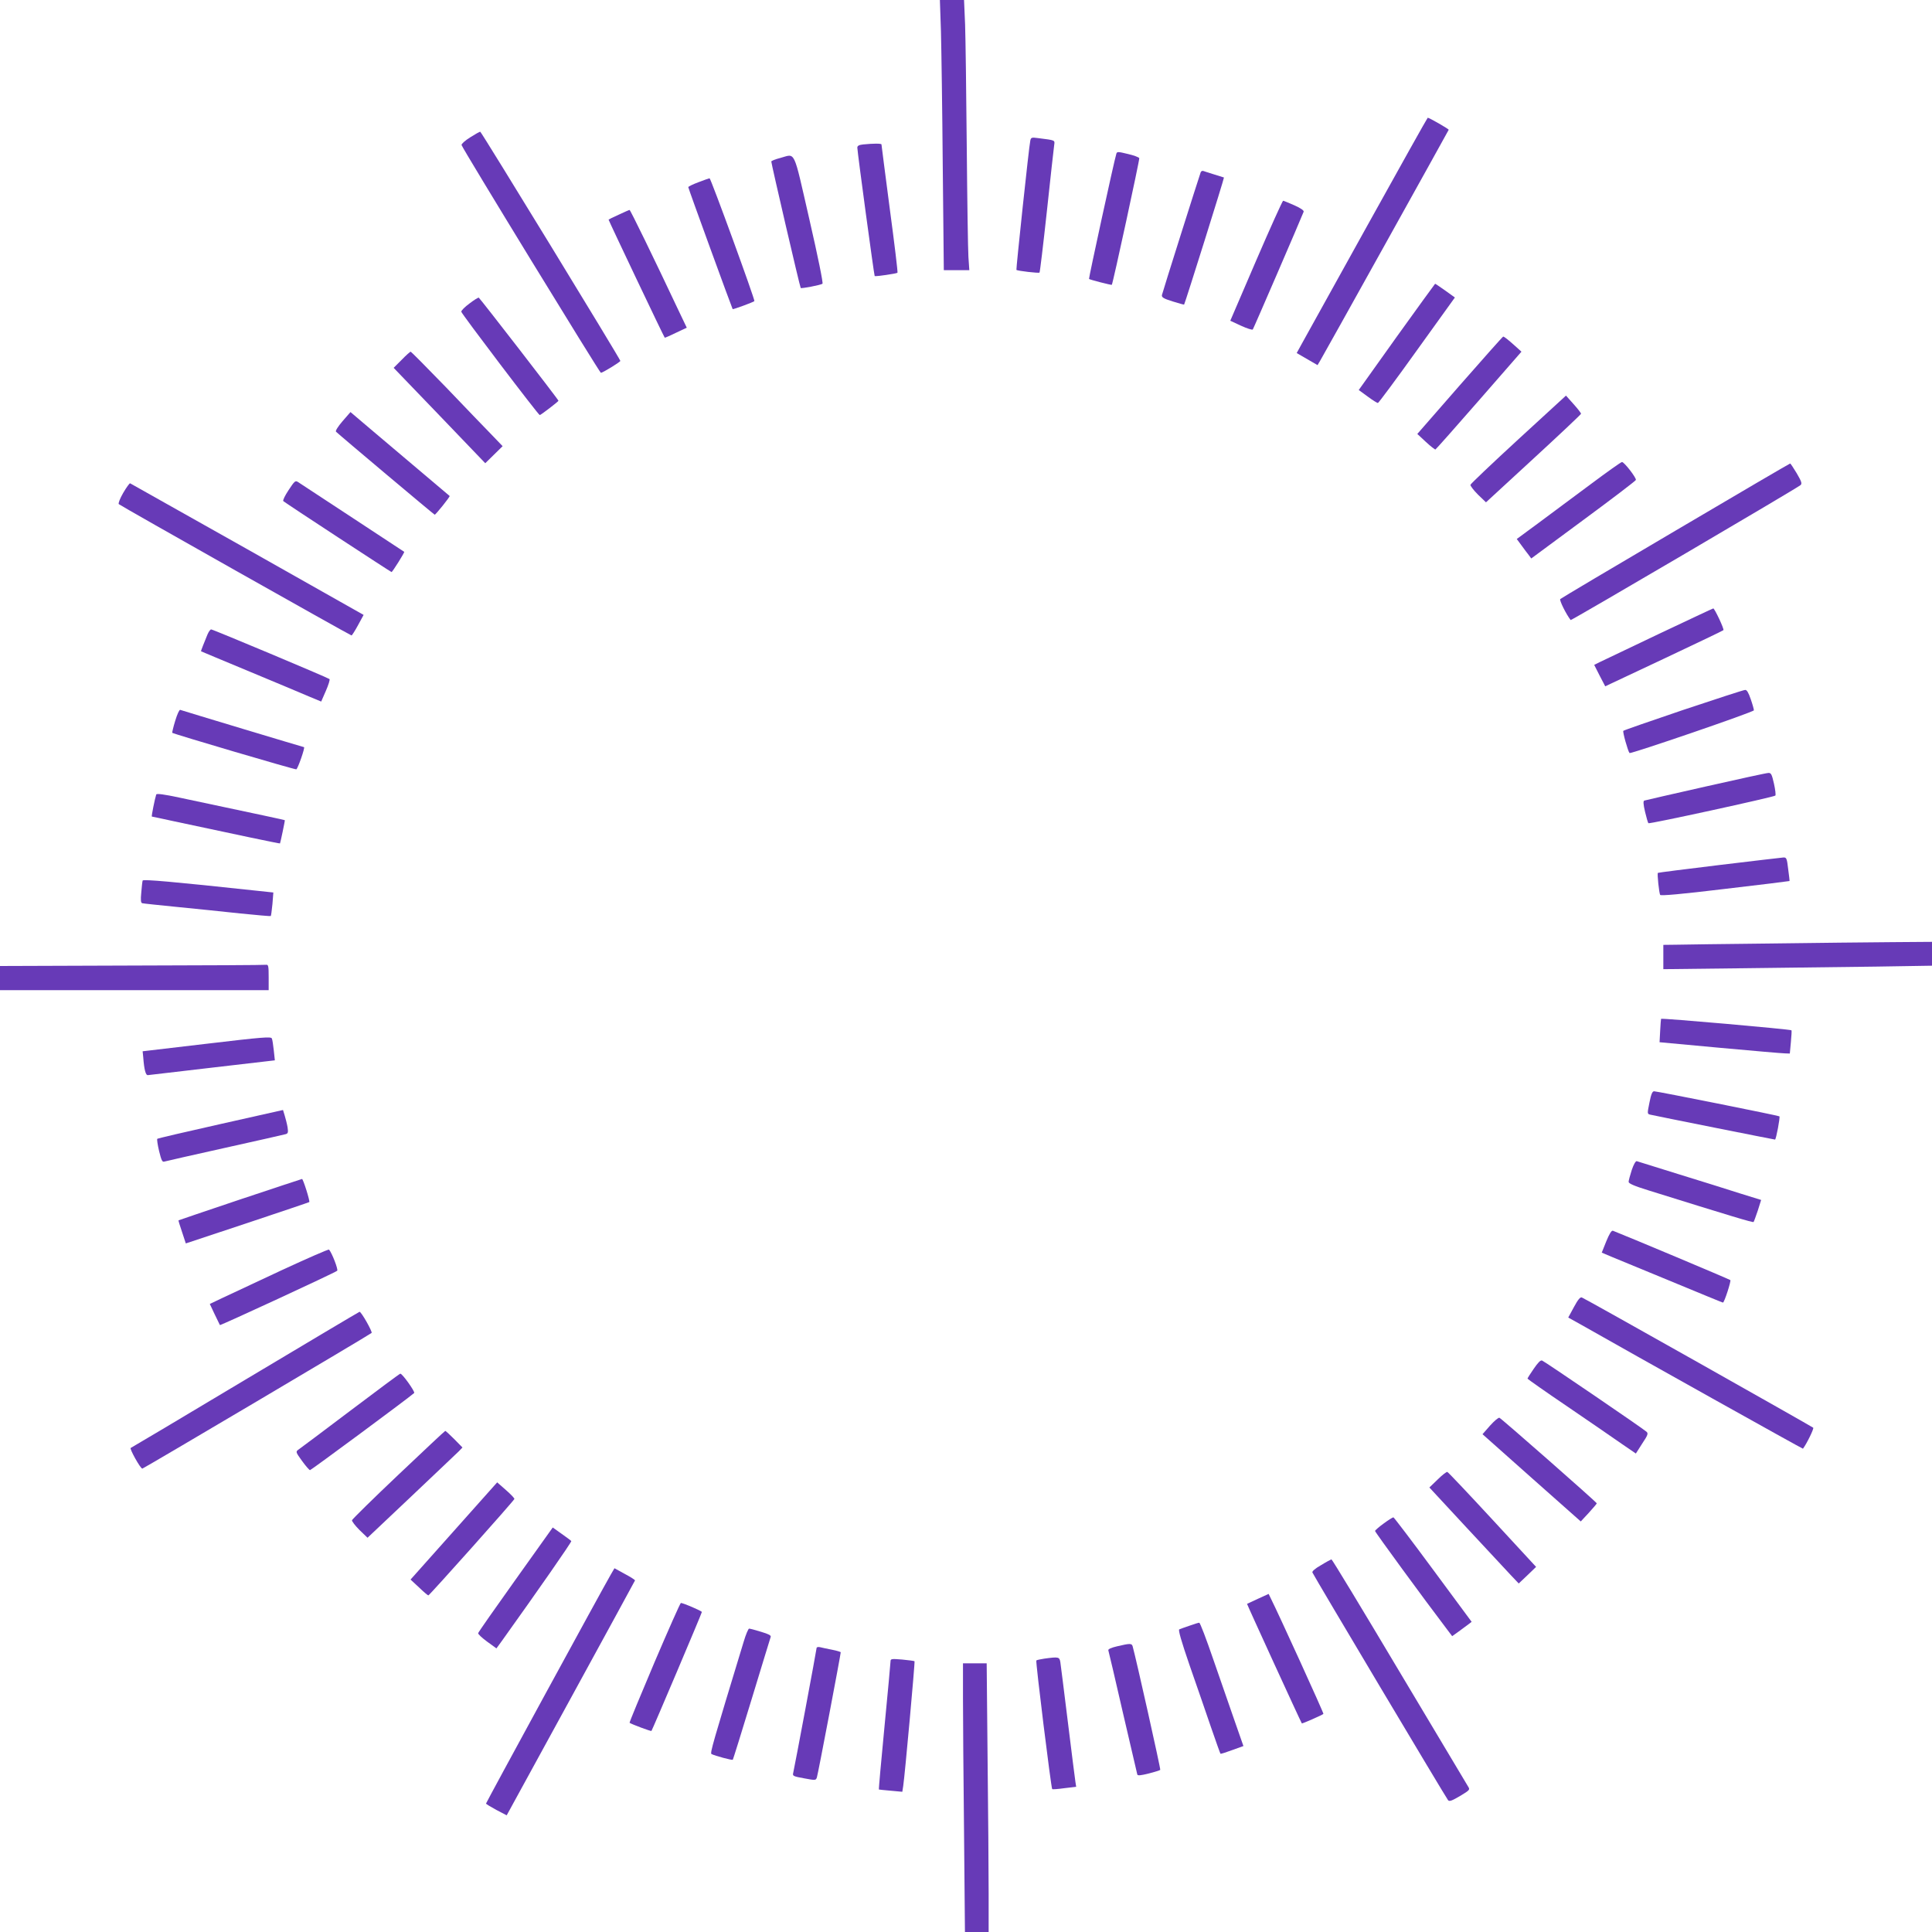 <?xml version="1.0" standalone="no"?>
<!DOCTYPE svg PUBLIC "-//W3C//DTD SVG 20010904//EN"
 "http://www.w3.org/TR/2001/REC-SVG-20010904/DTD/svg10.dtd">
<svg version="1.0" xmlns="http://www.w3.org/2000/svg"
 width="1280pt" height="1280pt" viewBox="0 0 1280 1280"
 preserveAspectRatio="xMidYMid meet">
<g transform="translate(0,1280) scale(0.1,-0.1)"
fill="#673ab7" stroke="none">
<path d="M6234 12593 c3 -115 9 -517 12 -895 l7 -688 84 0 85 0 -6 88 c-3 48
-8 377 -11 732 -3 355 -8 718 -11 808 l-7 162 -80 0 -80 0 7 -207z"/>
<path d="M9057 11302 c-218 -394 -413 -745 -432 -779 l-34 -62 69 -40 69 -40
19 32 c18 29 844 1514 850 1527 2 5 -129 80 -139 80 -2 0 -183 -323 -402 -718z"/>
<path d="M3115 11890 c-34 -21 -59 -44 -57 -51 5 -22 915 -1509 923 -1509 12
0 129 72 129 79 0 11 -920 1516 -928 1518 -4 1 -34 -16 -67 -37z"/>
<path d="M6826 11868 c-9 -38 -95 -852 -92 -856 7 -7 148 -23 153 -18 3 3 25
187 49 408 24 222 45 417 48 435 5 36 10 33 -106 48 -44 6 -48 4 -52 -17z"/>
<path d="M5718 11843 c-27 -3 -38 -9 -38 -21 0 -27 111 -846 115 -851 5 -4
145 16 151 22 3 3 -20 193 -51 424 -30 230 -55 422 -55 426 0 7 -53 7 -122 0z"/>
<path d="M7396 11781 c-14 -43 -184 -826 -181 -829 4 -5 149 -42 151 -39 7 7
185 830 182 839 -2 6 -36 19 -76 28 -65 16 -72 16 -76 1z"/>
<path d="M5168 11753 c-32 -8 -58 -19 -58 -23 0 -15 190 -834 195 -838 5 -5
130 19 144 28 6 3 -29 175 -87 428 -109 475 -89 433 -194 405z"/>
<path d="M7955 11659 c-15 -42 -254 -798 -257 -814 -2 -15 10 -23 71 -42 41
-13 75 -22 76 -21 6 8 267 839 264 842 -2 1 -31 10 -64 20 -33 10 -66 21 -72
23 -7 3 -15 -1 -18 -8z"/>
<path d="M4628 11593 c-38 -14 -68 -29 -68 -33 0 -8 290 -803 294 -808 4 -3
137 46 144 53 6 6 -289 815 -297 814 -3 0 -36 -12 -73 -26z"/>
<path d="M8322 11073 l-171 -398 71 -33 c39 -18 74 -29 78 -25 5 6 316 726
337 780 3 8 -17 23 -62 43 -37 16 -70 30 -74 30 -4 0 -85 -179 -179 -397z"/>
<path d="M4100 11378 c-36 -16 -66 -31 -68 -33 -2 -2 366 -776 372 -782 1 -2
35 13 74 32 l72 34 -54 113 c-166 352 -320 668 -325 667 -3 0 -35 -14 -71 -31z"/>
<path d="M9253 10568 l-251 -352 59 -43 c32 -24 63 -43 68 -43 4 0 121 157
259 350 l251 349 -64 46 c-35 25 -65 45 -67 45 -2 -1 -116 -159 -255 -352z"/>
<path d="M3110 10789 c-30 -22 -54 -46 -54 -54 1 -13 511 -685 520 -685 7 0
124 90 124 95 0 7 -521 680 -528 683 -5 1 -32 -16 -62 -39z"/>
<path d="M9672 10248 l-282 -323 57 -53 c31 -29 60 -51 63 -50 4 2 134 148
289 326 l281 322 -41 37 c-49 44 -72 62 -80 63 -3 0 -132 -145 -287 -322z"/>
<path d="M2661 10416 l-53 -53 304 -316 303 -316 58 57 57 56 -73 76 c-40 41
-176 182 -301 313 -126 130 -232 237 -235 237 -4 0 -31 -24 -60 -54z"/>
<path d="M10060 9890 c-173 -159 -316 -295 -318 -302 -1 -7 21 -36 50 -65 l53
-51 315 290 c173 159 315 293 315 297 0 4 -22 33 -50 64 l-50 56 -315 -289z"/>
<path d="M2269 10009 c-30 -35 -48 -64 -43 -69 27 -26 650 -550 654 -550 7 0
103 120 99 124 -5 4 -360 304 -531 449 l-126 107 -53 -61z"/>
<path d="M10540 9593 c-107 -80 -262 -194 -343 -255 l-148 -109 31 -42 c17
-23 38 -52 48 -64 l17 -23 345 255 c190 140 346 259 348 265 5 13 -78 120 -92
119 -6 0 -99 -66 -206 -146z"/>
<path d="M11100 9284 c-415 -244 -758 -448 -763 -453 -7 -7 38 -99 69 -139 3
-5 1504 876 1523 894 11 10 7 23 -25 78 -22 36 -41 66 -44 65 -3 0 -345 -200
-760 -445z"/>
<path d="M1912 9553 c-24 -36 -40 -69 -35 -73 11 -11 713 -470 717 -470 6 0
88 131 84 134 -2 2 -641 421 -703 462 -18 12 -23 8 -63 -53z"/>
<path d="M816 9534 c-21 -36 -34 -70 -29 -74 11 -11 1534 -870 1542 -870 3 0
23 31 43 68 l37 68 -770 435 c-424 239 -773 435 -777 437 -4 1 -25 -28 -46
-64z"/>
<path d="M10990 8600 c-195 -93 -371 -177 -392 -187 l-36 -18 36 -71 37 -71
389 183 c214 101 392 186 394 189 7 6 -59 145 -67 144 -3 0 -166 -77 -361
-169z"/>
<path d="M1374 8595 c-7 -19 -21 -51 -29 -72 -8 -20 -14 -37 -13 -38 2 -1 147
-62 323 -135 176 -73 354 -148 396 -166 l77 -32 31 71 c17 39 28 74 24 78 -10
9 -772 329 -784 329 -6 0 -17 -16 -25 -35z"/>
<path d="M11153 8097 c-215 -73 -395 -135 -398 -139 -6 -5 30 -134 41 -147 7
-8 824 272 824 283 0 7 -9 40 -21 74 -15 44 -26 62 -37 61 -10 0 -193 -60
-409 -132z"/>
<path d="M1161 8025 c-13 -42 -21 -78 -20 -80 10 -8 813 -245 822 -242 10 3
60 147 51 147 -4 0 -804 241 -820 247 -6 2 -20 -29 -33 -72z"/>
<path d="M11300 7589 c-217 -49 -400 -91 -406 -93 -8 -3 -7 -24 5 -75 9 -38
19 -72 22 -75 6 -7 830 173 841 183 4 3 0 39 -9 79 -14 62 -19 72 -37 71 -12
0 -199 -41 -416 -90z"/>
<path d="M1035 7536 c-9 -27 -33 -146 -29 -146 1 0 65 -13 141 -30 410 -88
706 -150 708 -148 3 5 34 153 32 154 -2 2 -143 32 -695 149 -107 23 -155 29
-157 21z"/>
<path d="M11391 7069 c-222 -27 -405 -50 -407 -52 -6 -5 8 -134 15 -146 5 -7
141 5 431 40 233 27 425 51 426 52 1 1 -3 37 -9 80 -8 69 -11 77 -31 76 -11
-1 -203 -23 -425 -50z"/>
<path d="M945 6966 c-2 -6 -6 -41 -9 -79 -5 -50 -3 -68 6 -71 7 -2 112 -13
233 -25 121 -12 309 -31 418 -43 109 -11 199 -19 201 -17 2 2 7 38 11 80 l6
76 -113 12 c-549 59 -750 77 -753 67z"/>
<path d="M11725 6549 c-297 -3 -577 -7 -622 -8 l-83 -1 0 -80 0 -81 518 6
c284 3 685 8 890 11 l372 6 0 79 0 79 -267 -2 c-148 -1 -511 -5 -808 -9z"/>
<path d="M872 6403 l-872 -3 0 -80 0 -80 890 0 890 0 0 85 c0 75 -2 85 -17 83
-10 -2 -411 -4 -891 -5z"/>
<path d="M11005 6050 c-1 -3 -4 -39 -6 -80 l-4 -75 400 -37 c220 -20 414 -37
432 -37 l31 -1 7 75 c4 42 6 77 4 79 -7 7 -860 82 -864 76z"/>
<path d="M1370 5885 l-425 -50 4 -40 c6 -81 16 -120 31 -118 8 1 201 23 428
50 l413 48 -7 65 c-4 36 -9 72 -13 80 -5 13 -60 9 -431 -35z"/>
<path d="M10928 5495 c-15 -74 -15 -75 6 -80 33 -8 820 -165 826 -165 7 0 35
149 29 154 -5 5 -810 166 -830 166 -12 0 -20 -19 -31 -75z"/>
<path d="M1461 5353 c-228 -51 -416 -95 -419 -98 -3 -3 2 -39 12 -81 15 -61
21 -74 34 -70 10 3 190 44 402 91 212 47 393 88 403 91 16 5 17 12 12 47 -4
23 -13 57 -19 77 l-11 36 -414 -93z"/>
<path d="M10811 5049 c-11 -35 -21 -70 -21 -79 0 -11 36 -27 133 -57 542 -169
690 -214 695 -209 3 4 15 38 28 76 l22 70 -142 44 c-77 25 -260 82 -406 127
-146 45 -270 84 -276 86 -7 2 -21 -22 -33 -58z"/>
<path d="M1590 4853 c-223 -75 -406 -137 -407 -138 -2 -1 9 -36 23 -77 l25
-76 407 135 c224 75 409 137 411 139 6 6 -41 154 -48 153 -3 0 -188 -62 -411
-136z"/>
<path d="M10642 4576 l-30 -75 71 -30 c40 -16 191 -79 337 -139 261 -108 392
-162 395 -162 9 0 55 143 49 149 -7 6 -697 296 -778 327 -9 3 -23 -19 -44 -70z"/>
<path d="M1865 4384 c-170 -80 -347 -162 -393 -184 l-82 -39 32 -68 c18 -37
34 -70 35 -72 3 -4 765 348 777 360 8 7 -34 117 -54 140 -3 4 -144 -58 -315
-137z"/>
<path d="M10428 4141 l-38 -70 88 -49 c348 -198 1465 -822 1467 -820 24 31 74
133 68 139 -10 9 -1512 856 -1533 863 -11 4 -26 -15 -52 -63z"/>
<path d="M1625 3659 c-412 -247 -754 -450 -759 -452 -10 -3 64 -137 77 -137 7
0 1505 886 1519 899 7 7 -69 142 -80 140 -4 -1 -344 -203 -757 -450z"/>
<path d="M10161 3731 c-23 -33 -41 -62 -41 -65 0 -2 120 -87 268 -187 147
-100 308 -211 358 -246 l92 -63 42 66 c37 55 41 67 29 78 -21 20 -674 465
-692 472 -11 4 -27 -13 -56 -55z"/>
<path d="M2320 3453 c-179 -135 -333 -251 -344 -258 -18 -13 -16 -17 25 -74
24 -33 48 -61 53 -61 7 0 656 480 690 511 8 7 -79 130 -92 128 -4 0 -153 -111
-332 -246z"/>
<path d="M9872 3355 l-50 -57 325 -289 326 -289 53 57 c29 32 53 60 53 63 -1
8 -633 563 -645 567 -7 2 -34 -21 -62 -52z"/>
<path d="M2640 3030 c-168 -159 -306 -295 -308 -302 -1 -7 21 -36 50 -65 l53
-51 290 274 c160 151 301 286 315 299 l24 25 -54 55 c-30 30 -57 55 -60 55 -3
0 -142 -131 -310 -290z"/>
<path d="M9525 2998 l-55 -53 241 -260 c133 -143 266 -286 296 -318 l55 -58
58 55 57 55 -289 313 c-159 172 -294 315 -299 316 -5 2 -34 -20 -64 -50z"/>
<path d="M3007 2657 l-287 -322 56 -52 c30 -29 58 -53 62 -53 7 0 565 625 570
639 1 5 -24 31 -56 59 l-58 51 -287 -322z"/>
<path d="M9168 2707 c-32 -23 -58 -46 -58 -50 0 -8 325 -452 468 -640 l43 -57
42 30 c23 17 52 38 65 48 l22 17 -255 345 c-140 190 -259 346 -263 347 -4 1
-33 -17 -64 -40z"/>
<path d="M3416 2335 c-135 -189 -247 -349 -248 -355 -2 -6 25 -31 59 -56 l62
-45 35 48 c244 341 464 657 461 663 -2 3 -31 25 -64 48 l-59 42 -246 -345z"/>
<path d="M8753 2431 c-39 -22 -61 -41 -58 -49 7 -19 886 -1494 899 -1509 9
-10 26 -3 79 28 65 39 67 42 54 62 -7 12 -213 356 -457 765 -243 408 -445 742
-449 741 -3 -1 -34 -17 -68 -38z"/>
<path d="M4046 2367 c-58 -100 -826 -1510 -826 -1516 0 -3 31 -22 68 -42 l69
-36 424 775 c233 426 425 778 426 781 2 3 -29 23 -67 43 l-69 38 -25 -43z"/>
<path d="M8335 2208 c-39 -18 -71 -33 -73 -34 -2 -1 354 -778 363 -792 2 -3
137 56 143 63 4 3 -300 669 -347 762 l-16 33 -70 -32z"/>
<path d="M4335 1784 c-92 -217 -166 -396 -164 -398 17 -11 141 -57 145 -54 6
7 334 780 334 788 0 7 -124 60 -139 60 -4 0 -83 -178 -176 -396z"/>
<path d="M7880 2029 c-30 -10 -60 -21 -67 -24 -8 -3 13 -77 68 -237 45 -128
108 -312 141 -408 33 -96 62 -177 64 -179 2 -2 37 9 77 24 l75 27 -58 166
c-32 92 -96 276 -142 409 -46 134 -87 243 -93 242 -5 0 -35 -9 -65 -20z"/>
<path d="M4927 1923 c-205 -674 -224 -738 -213 -744 23 -12 136 -42 141 -38 2
3 59 184 125 402 67 219 123 404 126 412 4 10 -14 19 -64 34 -38 12 -74 21
-79 21 -5 0 -22 -39 -36 -87z"/>
<path d="M7402 1893 c-39 -9 -62 -19 -59 -27 2 -6 46 -191 96 -411 51 -220 94
-405 96 -412 3 -8 23 -6 75 7 40 10 74 21 77 24 4 4 -160 737 -183 819 -6 20
-17 20 -102 0z"/>
<path d="M5410 1881 c0 -11 -145 -785 -155 -828 -5 -19 1 -22 73 -35 75 -14
77 -14 84 6 7 19 158 814 158 829 0 3 -26 11 -57 17 -32 6 -68 14 -80 17 -14
3 -23 0 -23 -6z"/>
<path d="M6918 1811 c-26 -4 -49 -9 -52 -12 -6 -6 98 -846 105 -852 2 -3 39 0
82 6 l77 9 -5 32 c-3 17 -25 195 -50 396 -25 201 -47 380 -50 398 -6 35 -11
36 -107 23z"/>
<path d="M5900 1793 c0 -10 -18 -204 -40 -432 -22 -228 -39 -416 -37 -417 1
-1 36 -4 79 -8 l76 -7 6 38 c11 72 79 824 75 827 -2 2 -39 7 -81 11 -72 6 -78
5 -78 -12z"/>
<path d="M6380 1552 c0 -126 3 -526 7 -890 l6 -662 79 0 78 0 0 258 c0 142 -3
543 -7 890 l-6 632 -79 0 -78 0 0 -228z"/>
</g>
</svg>
